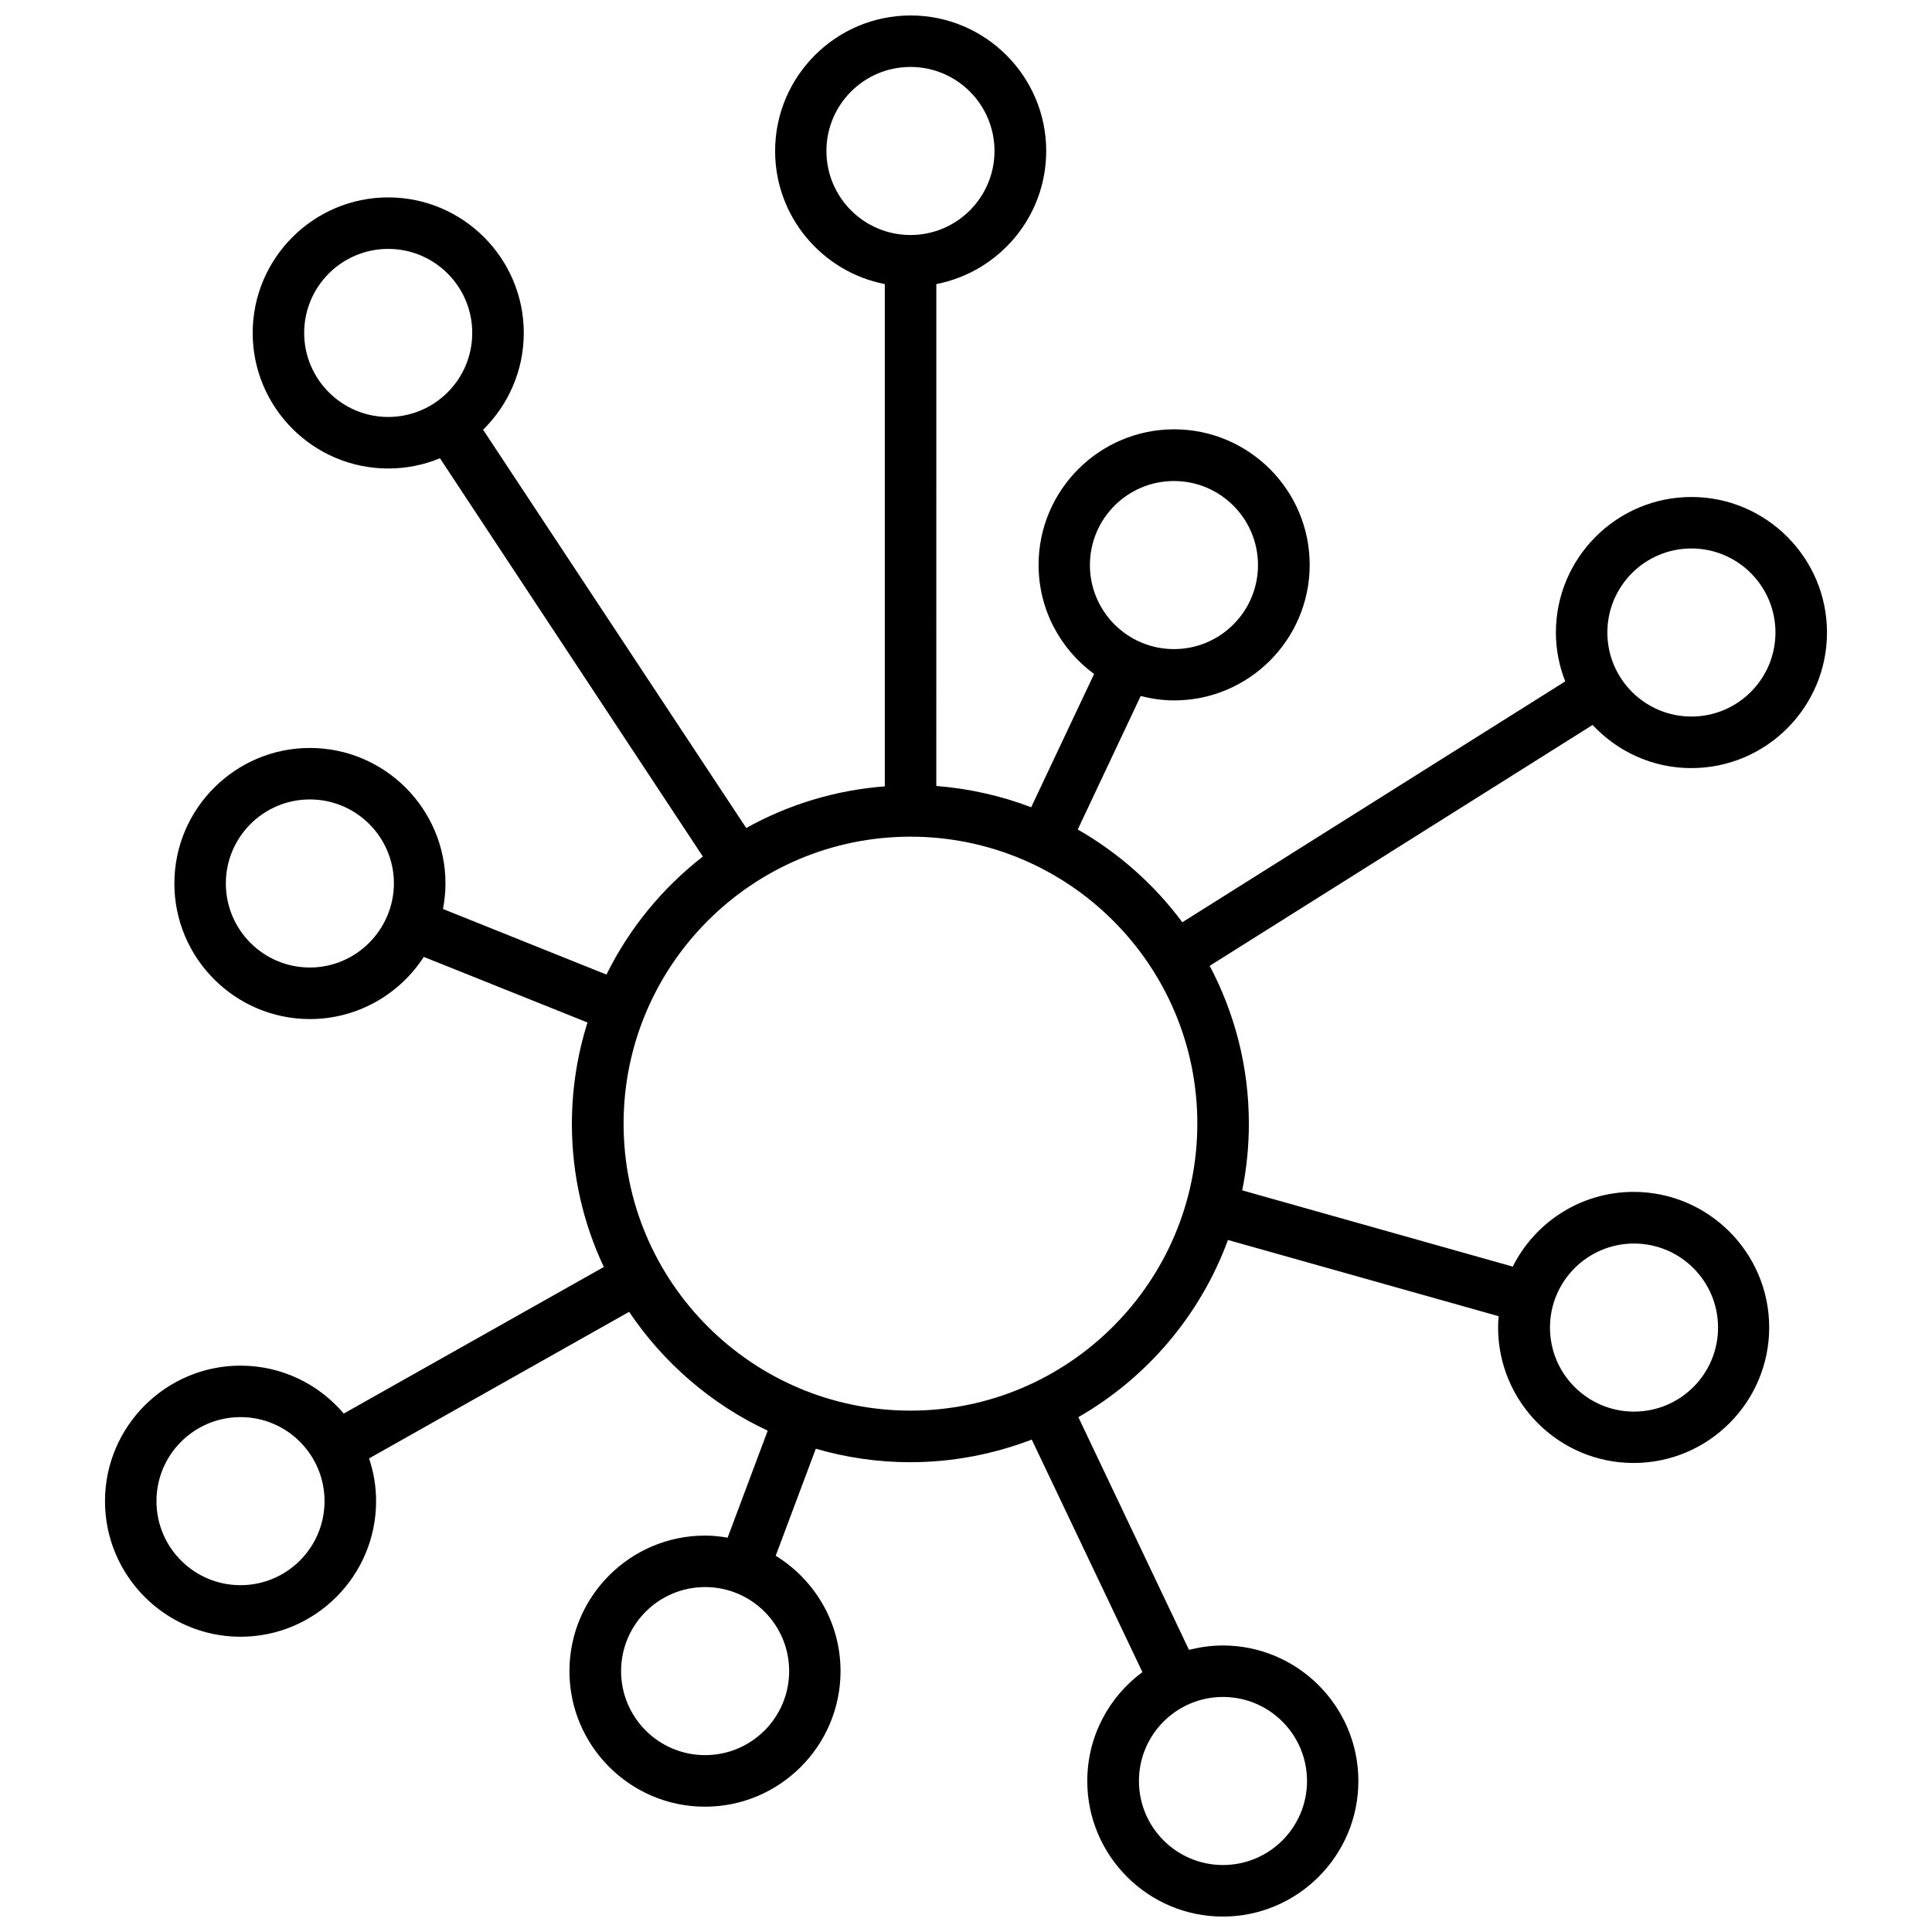 <?xml version="1.0" encoding="UTF-8"?>
<!-- Uploaded to: SVG Repo, www.svgrepo.com, Generator: SVG Repo Mixer Tools -->
<svg width="800px" height="800px" version="1.1" viewBox="144 144 512 512" xmlns="http://www.w3.org/2000/svg">
 <defs>
  <clipPath id="a">
   <path d="m171 148.09h458v503.81h-458z"/>
  </clipPath>
 </defs>
 <g clip-path="url(#a)">
  <path d="m592.25 347.55c19.801 0 35.922-16.121 35.922-35.922 0-19.801-16.121-35.922-35.922-35.922-19.801 0-35.922 16.121-35.922 35.922 0 4.586 0.906 8.918 2.469 12.949l-101.47 63.832c-7.406-9.977-16.879-18.391-27.711-24.586l16.676-35.367c2.82 0.707 5.793 1.16 8.867 1.16 19.801 0 35.922-16.121 35.922-35.922 0-19.801-16.121-35.922-35.922-35.922-19.801 0-35.922 16.121-35.922 35.922 0 11.891 5.793 22.371 14.711 28.918l-16.676 35.316c-7.91-3.023-16.375-4.938-25.141-5.644l0.004-133c16.574-3.223 29.121-17.785 29.121-35.266 0-19.801-16.121-35.922-35.922-35.922-19.801 0-35.922 16.121-35.922 35.922 0 17.48 12.543 32.043 29.07 35.266v133.11c-13.25 1.008-25.695 4.887-36.727 11.035l-69.73-105.55c6.648-6.551 10.781-15.617 10.781-25.645 0-19.801-16.121-35.922-35.922-35.922s-35.922 16.121-35.922 35.922 16.121 35.922 35.922 35.922c4.836 0 9.473-0.957 13.703-2.719l69.676 105.55c-10.68 8.312-19.496 18.992-25.543 31.285l-43.324-17.383c0.402-2.168 0.656-4.434 0.656-6.75 0-19.801-16.121-35.922-35.922-35.922s-35.922 16.121-35.922 35.922c0 19.801 16.121 35.922 35.922 35.922 12.645 0 23.781-6.602 30.18-16.473l43.379 17.383c-2.672 8.465-4.133 17.531-4.133 26.852 0 13.551 3.023 26.398 8.465 37.938l-68.922 38.844c-6.602-7.758-16.375-12.695-27.355-12.695-19.801 0-35.922 16.121-35.922 35.922s16.121 35.922 35.922 35.922 35.922-16.121 35.922-35.922c0-3.981-0.656-7.758-1.863-11.336l68.922-38.844c9.117 13.551 21.816 24.535 36.727 31.488l-10.629 28.363c-1.965-0.352-3.93-0.555-5.996-0.555-19.801 0-35.922 16.121-35.922 35.922s16.121 35.922 35.922 35.922 35.922-16.121 35.922-35.922c0-12.949-6.902-24.234-17.18-30.582l10.629-28.363c7.961 2.316 16.324 3.578 24.988 3.578 11.387 0 22.219-2.168 32.242-5.996l29.32 61.617c-8.867 6.551-14.609 17.027-14.609 28.867 0 19.801 16.121 35.922 35.922 35.922 19.801 0 35.922-16.121 35.922-35.922s-16.121-35.922-35.922-35.922c-3.125 0-6.098 0.453-8.969 1.16l-29.32-61.668c18.188-10.43 32.344-27.055 39.648-46.953l71.742 20.203c-0.102 1.008-0.152 1.965-0.152 2.973 0 19.801 16.121 35.922 35.922 35.922s35.922-16.121 35.922-35.922c0-19.801-16.121-35.922-35.922-35.922-14.008 0-26.148 8.062-32.043 19.801l-71.691-20.207c1.16-5.742 1.762-11.637 1.762-17.684 0-15.113-3.777-29.32-10.379-41.816l101.47-63.832c6.598 7.051 15.871 11.434 26.199 11.434zm-137.14-76.074c12.293 0 22.27 9.977 22.27 22.27 0 12.293-9.977 22.27-22.27 22.27-12.293 0-22.27-9.977-22.27-22.27 0-12.293 9.977-22.27 22.27-22.27zm-230.5-39.246c0-12.293 9.977-22.27 22.27-22.27s22.27 9.977 22.27 22.27-9.977 22.27-22.27 22.27-22.27-10.027-22.27-22.27zm1.512 168.17c-12.293 0-22.27-9.977-22.27-22.27 0-12.293 9.977-22.27 22.27-22.27 12.293 0 22.27 9.977 22.27 22.27-0.051 12.242-10.027 22.27-22.27 22.27zm-18.387 163.69c-12.293 0-22.27-9.977-22.27-22.27 0-12.293 9.977-22.27 22.27-22.27 12.293 0 22.27 9.977 22.27 22.27-0.004 12.293-9.977 22.27-22.27 22.27zm123.13 45.039c-12.293 0-22.27-9.977-22.27-22.27s9.977-22.27 22.27-22.27 22.27 9.977 22.27 22.27c0 12.297-9.977 22.27-22.27 22.27zm159.51 6.852c0 12.293-9.977 22.27-22.27 22.27s-22.27-9.977-22.27-22.27 9.977-22.27 22.27-22.27c12.293 0.004 22.27 9.977 22.27 22.27zm86.656-142.43c12.293 0 22.27 9.977 22.27 22.27s-9.977 22.27-22.27 22.27c-12.293 0-22.27-9.977-22.27-22.27s9.977-22.27 22.27-22.27zm-214.02-289.54c0-12.293 9.977-22.27 22.27-22.27 12.293 0 22.27 9.977 22.27 22.27s-9.977 22.27-22.27 22.27c-12.293 0-22.27-9.977-22.27-22.27zm22.27 333.82c-41.918 0-76.023-34.109-76.023-76.023-0.004-41.918 34.055-76.078 76.023-76.078s76.023 34.109 76.023 76.023c0 41.918-34.109 76.078-76.023 76.078zm206.96-228.48c12.293 0 22.27 9.977 22.27 22.27 0 12.293-9.977 22.27-22.27 22.27-12.293 0-22.27-9.977-22.27-22.27 0-12.297 9.977-22.27 22.27-22.27z"/>
 </g>
</svg>